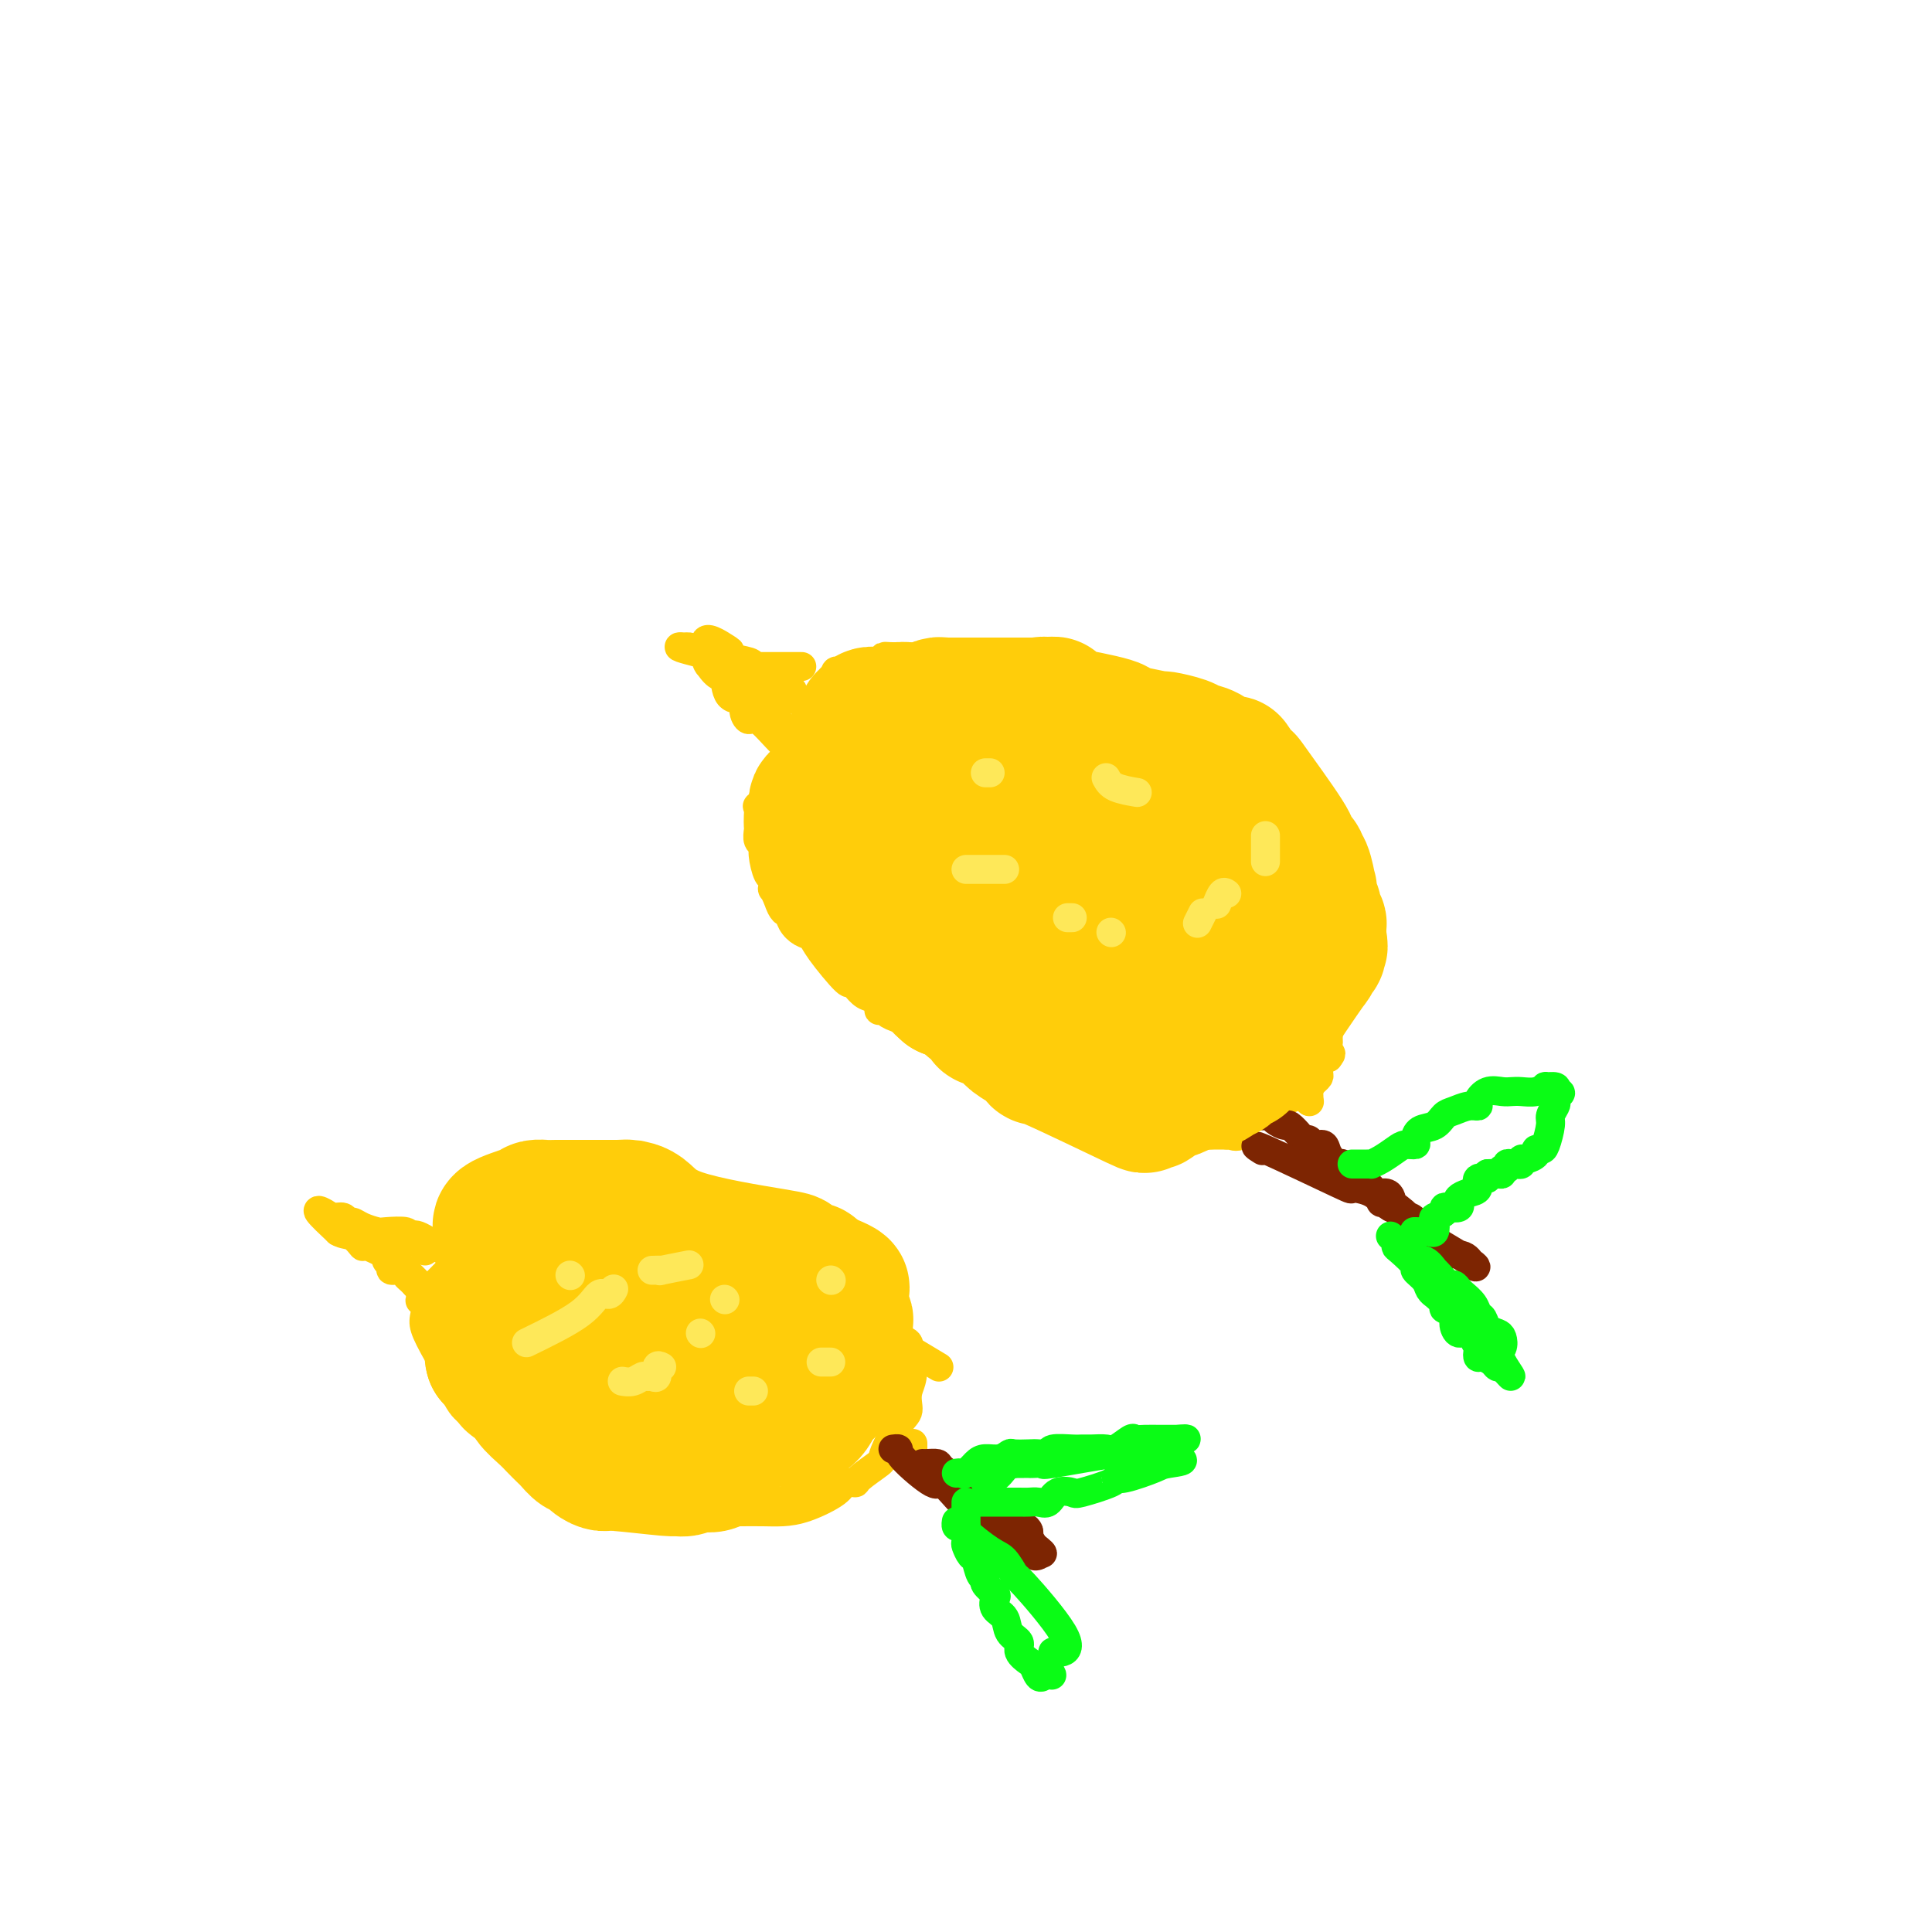 <svg viewBox='0 0 400 400' version='1.1' xmlns='http://www.w3.org/2000/svg' xmlns:xlink='http://www.w3.org/1999/xlink'><g fill='none' stroke='#FFCD0A' stroke-width='6' stroke-linecap='round' stroke-linejoin='round'><path d='M247,167c-0.328,0.027 -0.656,0.054 -1,0c-0.344,-0.054 -0.704,-0.189 -1,-1c-0.296,-0.811 -0.527,-2.296 -1,-3c-0.473,-0.704 -1.186,-0.626 -2,-1c-0.814,-0.374 -1.728,-1.200 -2,-2c-0.272,-0.800 0.098,-1.573 0,-2c-0.098,-0.427 -0.665,-0.506 -1,-1c-0.335,-0.494 -0.439,-1.403 -1,-2c-0.561,-0.597 -1.581,-0.882 -2,-1c-0.419,-0.118 -0.238,-0.068 -1,-1c-0.762,-0.932 -2.469,-2.847 -4,-4c-1.531,-1.153 -2.887,-1.546 -4,-2c-1.113,-0.454 -1.984,-0.971 -3,-2c-1.016,-1.029 -2.177,-2.569 -3,-3c-0.823,-0.431 -1.309,0.249 -2,0c-0.691,-0.249 -1.587,-1.426 -3,-2c-1.413,-0.574 -3.344,-0.546 -5,-1c-1.656,-0.454 -3.038,-1.390 -4,-2c-0.962,-0.610 -1.504,-0.896 -2,-1c-0.496,-0.104 -0.948,-0.028 -2,0c-1.052,0.028 -2.706,0.007 -4,0c-1.294,-0.007 -2.229,-0.002 -3,0c-0.771,0.002 -1.378,0.001 -2,0c-0.622,-0.001 -1.260,-0.000 -2,0c-0.740,0.000 -1.584,0.000 -2,0c-0.416,-0.000 -0.405,-0.000 -1,0c-0.595,0.000 -1.798,0.000 -3,0'/><path d='M186,136c-3.273,-0.064 -2.957,-0.225 -3,0c-0.043,0.225 -0.445,0.835 -1,1c-0.555,0.165 -1.264,-0.116 -2,0c-0.736,0.116 -1.500,0.629 -2,1c-0.500,0.371 -0.737,0.601 -1,1c-0.263,0.399 -0.552,0.968 -1,1c-0.448,0.032 -1.056,-0.473 -2,0c-0.944,0.473 -2.224,1.923 -3,3c-0.776,1.077 -1.050,1.779 -1,2c0.050,0.221 0.422,-0.040 0,0c-0.422,0.040 -1.637,0.381 -2,1c-0.363,0.619 0.128,1.517 0,2c-0.128,0.483 -0.875,0.551 -1,1c-0.125,0.449 0.372,1.278 0,2c-0.372,0.722 -1.614,1.335 -2,2c-0.386,0.665 0.085,1.380 0,2c-0.085,0.620 -0.725,1.145 -1,2c-0.275,0.855 -0.186,2.039 0,3c0.186,0.961 0.470,1.697 0,2c-0.470,0.303 -1.695,0.171 -2,1c-0.305,0.829 0.311,2.617 0,4c-0.311,1.383 -1.547,2.360 -2,3c-0.453,0.640 -0.122,0.941 0,1c0.122,0.059 0.035,-0.126 0,0c-0.035,0.126 -0.017,0.563 0,1'/><path d='M160,172c-1.233,4.208 -0.315,1.727 0,1c0.315,-0.727 0.029,0.298 0,1c-0.029,0.702 0.200,1.080 0,1c-0.200,-0.080 -0.830,-0.617 0,1c0.830,1.617 3.120,5.389 4,7c0.880,1.611 0.348,1.061 0,1c-0.348,-0.061 -0.514,0.367 0,1c0.514,0.633 1.709,1.470 2,2c0.291,0.530 -0.322,0.754 0,1c0.322,0.246 1.578,0.516 2,1c0.422,0.484 0.012,1.182 0,2c-0.012,0.818 0.376,1.756 1,2c0.624,0.244 1.484,-0.207 2,0c0.516,0.207 0.689,1.072 1,2c0.311,0.928 0.759,1.919 1,2c0.241,0.081 0.274,-0.749 1,0c0.726,0.749 2.144,3.078 3,4c0.856,0.922 1.150,0.436 2,1c0.850,0.564 2.255,2.179 3,3c0.745,0.821 0.831,0.849 1,1c0.169,0.151 0.421,0.424 1,1c0.579,0.576 1.485,1.453 2,2c0.515,0.547 0.639,0.763 1,1c0.361,0.237 0.960,0.496 2,1c1.040,0.504 2.520,1.252 4,2'/><path d='M193,213c4.542,3.523 3.897,2.330 4,2c0.103,-0.330 0.956,0.203 2,1c1.044,0.797 2.280,1.859 5,3c2.720,1.141 6.923,2.362 9,3c2.077,0.638 2.028,0.693 3,1c0.972,0.307 2.964,0.866 4,1c1.036,0.134 1.115,-0.158 2,0c0.885,0.158 2.577,0.764 4,1c1.423,0.236 2.579,0.102 4,0c1.421,-0.102 3.108,-0.172 5,0c1.892,0.172 3.988,0.586 6,1c2.012,0.414 3.941,0.829 6,1c2.059,0.171 4.249,0.099 5,0c0.751,-0.099 0.062,-0.225 1,0c0.938,0.225 3.502,0.800 5,1c1.498,0.200 1.931,0.026 3,0c1.069,-0.026 2.774,0.095 4,0c1.226,-0.095 1.975,-0.406 3,-1c1.025,-0.594 2.328,-1.472 3,-2c0.672,-0.528 0.715,-0.705 1,-1c0.285,-0.295 0.814,-0.706 1,-1c0.186,-0.294 0.029,-0.471 0,-1c-0.029,-0.529 0.069,-1.412 0,-2c-0.069,-0.588 -0.305,-0.882 0,-1c0.305,-0.118 1.153,-0.059 2,0'/><path d='M275,219c1.082,-1.349 0.288,-0.720 0,-1c-0.288,-0.280 -0.071,-1.467 0,-2c0.071,-0.533 -0.005,-0.410 0,-1c0.005,-0.590 0.090,-1.891 0,-3c-0.090,-1.109 -0.357,-2.027 -1,-3c-0.643,-0.973 -1.663,-2.003 -3,-4c-1.337,-1.997 -2.990,-4.961 -4,-7c-1.010,-2.039 -1.377,-3.154 -2,-4c-0.623,-0.846 -1.504,-1.424 -2,-2c-0.496,-0.576 -0.609,-1.151 -1,-2c-0.391,-0.849 -1.059,-1.971 -2,-3c-0.941,-1.029 -2.154,-1.964 -3,-3c-0.846,-1.036 -1.324,-2.172 -2,-3c-0.676,-0.828 -1.550,-1.347 -2,-2c-0.450,-0.653 -0.477,-1.440 -1,-2c-0.523,-0.560 -1.544,-0.893 -2,-1c-0.456,-0.107 -0.349,0.012 -1,-1c-0.651,-1.012 -2.059,-3.155 -3,-4c-0.941,-0.845 -1.413,-0.392 -2,-1c-0.587,-0.608 -1.289,-2.276 -2,-3c-0.711,-0.724 -1.432,-0.502 -2,-1c-0.568,-0.498 -0.983,-1.715 -2,-3c-1.017,-1.285 -2.634,-2.637 -3,-3c-0.366,-0.363 0.521,0.264 -1,-1c-1.521,-1.264 -5.448,-4.417 -7,-6c-1.552,-1.583 -0.729,-1.595 -1,-2c-0.271,-0.405 -1.635,-1.202 -3,-2'/><path d='M223,149c-6.470,-6.527 -4.147,-3.843 -4,-3c0.147,0.843 -1.884,-0.155 -3,-1c-1.116,-0.845 -1.316,-1.535 -2,-2c-0.684,-0.465 -1.851,-0.703 -3,-1c-1.149,-0.297 -2.278,-0.654 -3,-1c-0.722,-0.346 -1.035,-0.682 -2,-1c-0.965,-0.318 -2.581,-0.617 -3,-1c-0.419,-0.383 0.358,-0.849 -4,-1c-4.358,-0.151 -13.850,0.012 -18,0c-4.150,-0.012 -2.958,-0.201 -3,0c-0.042,0.201 -1.318,0.790 -2,1c-0.682,0.210 -0.772,0.042 -1,0c-0.228,-0.042 -0.596,0.044 -1,0c-0.404,-0.044 -0.846,-0.216 -1,0c-0.154,0.216 -0.021,0.821 0,1c0.021,0.179 -0.071,-0.067 0,0c0.071,0.067 0.306,0.448 0,1c-0.306,0.552 -1.153,1.276 -2,2'/><path d='M171,143c-0.957,0.948 0.152,0.818 0,1c-0.152,0.182 -1.563,0.677 -2,1c-0.437,0.323 0.100,0.474 0,1c-0.100,0.526 -0.836,1.427 -1,2c-0.164,0.573 0.246,0.819 0,1c-0.246,0.181 -1.147,0.296 -2,1c-0.853,0.704 -1.658,1.995 -2,3c-0.342,1.005 -0.221,1.722 -1,3c-0.779,1.278 -2.458,3.115 -3,4c-0.542,0.885 0.053,0.818 0,1c-0.053,0.182 -0.754,0.613 -1,1c-0.246,0.387 -0.038,0.729 0,1c0.038,0.271 -0.095,0.471 0,1c0.095,0.529 0.418,1.389 0,2c-0.418,0.611 -1.576,0.975 -2,1c-0.424,0.025 -0.115,-0.288 0,0c0.115,0.288 0.035,1.176 0,2c-0.035,0.824 -0.024,1.583 0,2c0.024,0.417 0.062,0.490 0,1c-0.062,0.510 -0.223,1.455 0,2c0.223,0.545 0.830,0.690 1,1c0.170,0.310 -0.099,0.786 0,2c0.099,1.214 0.565,3.168 1,4c0.435,0.832 0.838,0.543 1,1c0.162,0.457 0.082,1.662 0,2c-0.082,0.338 -0.166,-0.189 0,0c0.166,0.189 0.583,1.095 1,2'/><path d='M161,186c1.036,3.218 1.625,2.762 2,3c0.375,0.238 0.535,1.169 1,2c0.465,0.831 1.234,1.563 2,2c0.766,0.437 1.528,0.578 2,1c0.472,0.422 0.654,1.125 2,3c1.346,1.875 3.856,4.921 5,6c1.144,1.079 0.924,0.192 1,0c0.076,-0.192 0.450,0.313 1,1c0.550,0.687 1.275,1.556 2,2c0.725,0.444 1.449,0.461 2,1c0.551,0.539 0.929,1.599 1,2c0.071,0.401 -0.165,0.142 0,0c0.165,-0.142 0.731,-0.168 1,0c0.269,0.168 0.242,0.531 1,1c0.758,0.469 2.303,1.046 3,1c0.697,-0.046 0.546,-0.714 2,0c1.454,0.714 4.512,2.811 6,4c1.488,1.189 1.407,1.471 2,2c0.593,0.529 1.861,1.305 3,2c1.139,0.695 2.151,1.310 3,2c0.849,0.690 1.536,1.455 2,2c0.464,0.545 0.704,0.870 1,1c0.296,0.130 0.648,0.065 1,0'/><path d='M207,224c4.076,2.214 1.766,0.248 1,0c-0.766,-0.248 0.012,1.222 1,2c0.988,0.778 2.185,0.865 3,1c0.815,0.135 1.247,0.320 2,1c0.753,0.680 1.827,1.856 2,2c0.173,0.144 -0.553,-0.742 1,0c1.553,0.742 5.386,3.113 7,4c1.614,0.887 1.009,0.290 1,0c-0.009,-0.290 0.579,-0.274 1,0c0.421,0.274 0.674,0.805 1,1c0.326,0.195 0.725,0.052 1,0c0.275,-0.052 0.426,-0.014 1,0c0.574,0.014 1.571,0.004 2,0c0.429,-0.004 0.290,-0.001 1,0c0.710,0.001 2.268,0.000 3,0c0.732,-0.000 0.637,-0.000 1,0c0.363,0.000 1.184,0.000 2,0c0.816,-0.000 1.626,-0.000 2,0c0.374,0.000 0.312,0.000 1,0c0.688,-0.000 2.124,-0.000 3,0c0.876,0.000 1.190,0.000 2,0c0.810,-0.000 2.114,-0.000 3,0c0.886,0.000 1.354,0.000 2,0c0.646,-0.000 1.470,-0.000 2,0c0.530,0.000 0.765,0.000 1,0'/><path d='M254,235c4.221,0.153 1.273,0.536 1,0c-0.273,-0.536 2.127,-1.989 3,-3c0.873,-1.011 0.218,-1.579 0,-2c-0.218,-0.421 0.001,-0.695 0,-1c-0.001,-0.305 -0.222,-0.642 0,-1c0.222,-0.358 0.887,-0.737 1,-1c0.113,-0.263 -0.326,-0.410 0,-1c0.326,-0.590 1.416,-1.622 2,-2c0.584,-0.378 0.663,-0.100 1,-1c0.337,-0.900 0.931,-2.977 1,-4c0.069,-1.023 -0.388,-0.992 0,-1c0.388,-0.008 1.621,-0.055 3,0c1.379,0.055 2.906,0.211 4,0c1.094,-0.211 1.756,-0.787 2,-2c0.244,-1.213 0.070,-3.061 0,-4c-0.070,-0.939 -0.035,-0.970 0,-1'/><path d='M272,211c0.002,-0.912 0.007,-0.692 0,-1c-0.007,-0.308 -0.025,-1.143 0,-2c0.025,-0.857 0.093,-1.734 0,-2c-0.093,-0.266 -0.347,0.079 0,0c0.347,-0.079 1.296,-0.583 0,-3c-1.296,-2.417 -4.836,-6.746 -6,-9c-1.164,-2.254 0.048,-2.431 -1,-3c-1.048,-0.569 -4.357,-1.528 -5,-2c-0.643,-0.472 1.381,-0.458 -3,-4c-4.381,-3.542 -15.166,-10.642 -20,-14c-4.834,-3.358 -3.716,-2.976 -4,-3c-0.284,-0.024 -1.971,-0.454 -3,-1c-1.029,-0.546 -1.399,-1.208 -2,-2c-0.601,-0.792 -1.431,-1.713 -2,-2c-0.569,-0.287 -0.877,0.061 -1,0c-0.123,-0.061 -0.062,-0.530 0,-1'/><path d='M225,162c-6.667,-4.833 -3.333,-2.417 0,0'/><path d='M166,138c-0.780,0.000 -1.561,0.000 -2,0c-0.439,-0.000 -0.538,-0.000 -1,0c-0.462,0.000 -1.289,0.001 -2,0c-0.711,-0.001 -1.307,-0.003 -2,0c-0.693,0.003 -1.483,0.011 -2,0c-0.517,-0.011 -0.761,-0.042 -1,0c-0.239,0.042 -0.474,0.155 -1,0c-0.526,-0.155 -1.344,-0.580 -2,-1c-0.656,-0.420 -1.149,-0.834 -2,-1c-0.851,-0.166 -2.060,-0.083 -3,0c-0.940,0.083 -1.611,0.166 -2,0c-0.389,-0.166 -0.497,-0.580 -1,-1c-0.503,-0.420 -1.403,-0.844 -2,-1c-0.597,-0.156 -0.892,-0.042 -1,0c-0.108,0.042 -0.031,0.012 0,0c0.031,-0.012 0.015,-0.006 0,0'/><path d='M142,134c-3.373,-0.418 0.194,0.537 2,1c1.806,0.463 1.849,0.434 2,1c0.151,0.566 0.409,1.726 1,2c0.591,0.274 1.517,-0.339 2,0c0.483,0.339 0.525,1.629 1,2c0.475,0.371 1.382,-0.178 2,0c0.618,0.178 0.947,1.082 2,2c1.053,0.918 2.832,1.849 4,3c1.168,1.151 1.727,2.522 2,3c0.273,0.478 0.259,0.065 1,1c0.741,0.935 2.236,3.220 3,4c0.764,0.780 0.797,0.055 1,0c0.203,-0.055 0.577,0.560 1,1c0.423,0.440 0.897,0.706 1,1c0.103,0.294 -0.165,0.618 0,1c0.165,0.382 0.761,0.824 1,1c0.239,0.176 0.119,0.088 0,0'/><path d='M168,157c3.561,3.622 -0.537,1.175 -2,0c-1.463,-1.175 -0.289,-1.080 0,-1c0.289,0.080 -0.305,0.146 -1,0c-0.695,-0.146 -1.490,-0.502 -3,-2c-1.510,-1.498 -3.736,-4.138 -5,-5c-1.264,-0.862 -1.568,0.055 -2,0c-0.432,-0.055 -0.993,-1.081 -1,-2c-0.007,-0.919 0.540,-1.731 0,-2c-0.540,-0.269 -2.168,0.005 -3,-1c-0.832,-1.005 -0.868,-3.291 -1,-4c-0.132,-0.709 -0.361,0.157 -1,0c-0.639,-0.157 -1.688,-1.338 -2,-2c-0.312,-0.662 0.112,-0.804 0,-1c-0.112,-0.196 -0.762,-0.444 -1,-1c-0.238,-0.556 -0.064,-1.419 0,-2c0.064,-0.581 0.018,-0.880 0,-1c-0.018,-0.120 -0.009,-0.060 0,0'/><path d='M146,133c0.055,-1.523 2.693,0.169 4,1c1.307,0.831 1.281,0.800 1,1c-0.281,0.200 -0.819,0.632 0,1c0.819,0.368 2.994,0.673 4,1c1.006,0.327 0.843,0.676 1,1c0.157,0.324 0.635,0.622 1,1c0.365,0.378 0.619,0.836 1,1c0.381,0.164 0.890,0.034 1,0c0.110,-0.034 -0.178,0.028 0,0c0.178,-0.028 0.821,-0.147 1,0c0.179,0.147 -0.106,0.562 0,1c0.106,0.438 0.603,0.901 1,1c0.397,0.099 0.695,-0.167 1,0c0.305,0.167 0.618,0.766 1,1c0.382,0.234 0.834,0.101 1,0c0.166,-0.101 0.048,-0.172 0,0c-0.048,0.172 -0.024,0.586 0,1'/><path d='M164,144c2.833,1.869 0.917,1.042 1,1c0.083,-0.042 2.167,0.702 3,1c0.833,0.298 0.417,0.149 0,0'/><path d='M270,225c0.000,0.000 0.100,0.100 0.1,0.1'/><path d='M270,225c-0.833,0.000 -1.667,0.000 -2,0c-0.333,0.000 -0.167,0.000 0,0'/><path d='M266,225c0.000,0.000 0.100,0.100 0.1,0.1'/><path d='M266,224c0.000,0.000 0.100,0.100 0.1,0.1'/><path d='M266,224c0.446,0.002 0.893,0.005 1,0c0.107,-0.005 -0.125,-0.016 0,0c0.125,0.016 0.608,0.060 1,0c0.392,-0.060 0.694,-0.222 1,0c0.306,0.222 0.618,0.830 1,1c0.382,0.170 0.834,-0.099 1,0c0.166,0.099 0.045,0.565 0,1c-0.045,0.435 -0.013,0.839 0,1c0.013,0.161 0.006,0.081 0,0'/><path d='M271,228c0.000,0.000 0.000,0.000 0,0c0.000,0.000 0.000,0.000 0,0c0.000,0.000 0.000,0.000 0,0'/><path d='M271,228c0.000,0.000 0.100,0.100 0.1,0.1'/><path d='M105,262c0.035,-1.290 0.069,-2.579 0,-3c-0.069,-0.421 -0.242,0.027 0,0c0.242,-0.027 0.898,-0.529 1,-1c0.102,-0.471 -0.352,-0.911 1,-1c1.352,-0.089 4.508,0.172 6,0c1.492,-0.172 1.319,-0.778 2,-1c0.681,-0.222 2.215,-0.061 3,0c0.785,0.061 0.821,0.021 1,0c0.179,-0.021 0.503,-0.021 1,0c0.497,0.021 1.168,0.065 2,0c0.832,-0.065 1.824,-0.240 3,0c1.176,0.240 2.535,0.894 4,1c1.465,0.106 3.034,-0.338 5,0c1.966,0.338 4.328,1.457 6,2c1.672,0.543 2.655,0.512 4,1c1.345,0.488 3.053,1.497 5,2c1.947,0.503 4.134,0.500 6,1c1.866,0.500 3.410,1.504 5,2c1.590,0.496 3.227,0.484 5,1c1.773,0.516 3.684,1.561 5,2c1.316,0.439 2.037,0.272 3,0c0.963,-0.272 2.168,-0.648 3,0c0.832,0.648 1.293,2.320 2,3c0.707,0.680 1.661,0.366 3,1c1.339,0.634 3.063,2.215 4,3c0.937,0.785 1.088,0.774 1,1c-0.088,0.226 -0.416,0.688 0,1c0.416,0.312 1.575,0.476 2,1c0.425,0.524 0.114,1.410 0,2c-0.114,0.590 -0.033,0.883 0,1c0.033,0.117 0.016,0.059 0,0'/><path d='M188,281c1.837,3.378 0.429,5.323 0,7c-0.429,1.677 0.119,3.087 0,4c-0.119,0.913 -0.906,1.331 -2,3c-1.094,1.669 -2.496,4.590 -3,6c-0.504,1.410 -0.109,1.311 -1,2c-0.891,0.689 -3.066,2.167 -4,3c-0.934,0.833 -0.626,1.022 -1,1c-0.374,-0.022 -1.428,-0.255 -2,0c-0.572,0.255 -0.660,0.996 -2,2c-1.340,1.004 -3.930,2.269 -6,3c-2.070,0.731 -3.620,0.928 -5,1c-1.380,0.072 -2.592,0.020 -4,0c-1.408,-0.020 -3.014,-0.007 -5,0c-1.986,0.007 -4.352,0.007 -6,0c-1.648,-0.007 -2.579,-0.020 -4,0c-1.421,0.020 -3.332,0.074 -5,0c-1.668,-0.074 -3.093,-0.275 -5,-1c-1.907,-0.725 -4.295,-1.974 -7,-3c-2.705,-1.026 -5.728,-1.827 -10,-4c-4.272,-2.173 -9.795,-5.716 -13,-8c-3.205,-2.284 -4.094,-3.307 -5,-4c-0.906,-0.693 -1.830,-1.055 -3,-3c-1.170,-1.945 -2.585,-5.472 -4,-9'/><path d='M91,281c-1.751,-3.090 -2.628,-4.814 -3,-6c-0.372,-1.186 -0.238,-1.835 0,-3c0.238,-1.165 0.581,-2.845 0,-3c-0.581,-0.155 -2.085,1.216 0,-1c2.085,-2.216 7.761,-8.019 10,-10c2.239,-1.981 1.043,-0.138 1,0c-0.043,0.138 1.069,-1.427 2,-2c0.931,-0.573 1.681,-0.154 3,0c1.319,0.154 3.206,0.041 4,0c0.794,-0.041 0.496,-0.011 1,0c0.504,0.011 1.812,0.003 3,0c1.188,-0.003 2.258,-0.001 3,0c0.742,0.001 1.157,0.001 2,0c0.843,-0.001 2.114,-0.001 3,0c0.886,0.001 1.386,0.004 2,0c0.614,-0.004 1.340,-0.016 2,0c0.660,0.016 1.252,0.060 2,0c0.748,-0.060 1.651,-0.223 2,0c0.349,0.223 0.145,0.833 1,1c0.855,0.167 2.769,-0.109 4,0c1.231,0.109 1.780,0.603 3,1c1.220,0.397 3.110,0.699 5,1'/><path d='M141,259c6.837,0.567 3.931,0.485 4,1c0.069,0.515 3.113,1.629 5,2c1.887,0.371 2.616,0.001 3,0c0.384,-0.001 0.423,0.367 2,1c1.577,0.633 4.691,1.530 5,1c0.309,-0.530 -2.186,-2.489 4,1c6.186,3.489 21.053,12.425 27,16c5.947,3.575 2.973,1.787 0,0'/><path d='M94,259c-0.448,-0.090 -0.895,-0.181 -1,0c-0.105,0.181 0.133,0.633 -1,0c-1.133,-0.633 -3.638,-2.352 -5,-3c-1.362,-0.648 -1.582,-0.225 -2,0c-0.418,0.225 -1.036,0.254 -1,0c0.036,-0.254 0.725,-0.790 0,-1c-0.725,-0.210 -2.863,-0.094 -4,0c-1.137,0.094 -1.274,0.165 -2,0c-0.726,-0.165 -2.043,-0.565 -3,-1c-0.957,-0.435 -1.555,-0.904 -2,-1c-0.445,-0.096 -0.739,0.182 -1,0c-0.261,-0.182 -0.490,-0.822 -1,-1c-0.510,-0.178 -1.302,0.107 -2,0c-0.698,-0.107 -1.303,-0.606 -2,-1c-0.697,-0.394 -1.485,-0.684 -1,0c0.485,0.684 2.242,2.342 4,4'/><path d='M70,255c1.175,0.716 2.114,0.507 3,1c0.886,0.493 1.720,1.690 2,2c0.280,0.310 0.007,-0.267 1,0c0.993,0.267 3.254,1.377 4,2c0.746,0.623 -0.021,0.758 0,1c0.021,0.242 0.832,0.590 1,1c0.168,0.410 -0.306,0.883 0,1c0.306,0.117 1.391,-0.123 2,0c0.609,0.123 0.741,0.610 1,1c0.259,0.390 0.645,0.683 1,1c0.355,0.317 0.677,0.659 1,1'/><path d='M86,266c2.526,1.526 0.842,-0.158 0,-1c-0.842,-0.842 -0.840,-0.840 -1,-1c-0.160,-0.160 -0.482,-0.481 -1,-1c-0.518,-0.519 -1.233,-1.236 -2,-2c-0.767,-0.764 -1.587,-1.576 -2,-2c-0.413,-0.424 -0.419,-0.460 -1,-1c-0.581,-0.540 -1.737,-1.583 -2,-2c-0.263,-0.417 0.369,-0.209 1,0'/><path d='M78,256c-1.116,-1.530 0.093,-0.355 1,0c0.907,0.355 1.511,-0.111 2,0c0.489,0.111 0.863,0.801 2,1c1.137,0.199 3.037,-0.091 4,0c0.963,0.091 0.990,0.563 1,1c0.010,0.437 0.003,0.839 0,1c-0.003,0.161 -0.001,0.080 0,0'/><path d='M184,301c0.000,0.000 0.100,0.100 0.1,0.1'/><path d='M184,301c0.000,0.000 0.100,0.100 0.1,0.1'/><path d='M189,301c0.000,0.000 0.100,0.100 0.1,0.1'/><path d='M189,301c0.000,-0.833 0.000,-1.667 0,-2c0.000,-0.333 0.000,-0.167 0,0'/><path d='M186,299c0.000,0.000 0.100,0.100 0.1,0.1'/></g>
<g fill='none' stroke='#7D2502' stroke-width='6' stroke-linecap='round' stroke-linejoin='round'><path d='M261,231c0.325,0.021 0.649,0.042 1,0c0.351,-0.042 0.728,-0.149 1,0c0.272,0.149 0.440,0.552 1,1c0.560,0.448 1.512,0.942 2,1c0.488,0.058 0.511,-0.320 1,0c0.489,0.320 1.445,1.338 2,2c0.555,0.662 0.711,0.967 1,1c0.289,0.033 0.711,-0.207 1,0c0.289,0.207 0.443,0.862 1,1c0.557,0.138 1.515,-0.242 2,0c0.485,0.242 0.496,1.107 1,2c0.504,0.893 1.501,1.815 2,2c0.499,0.185 0.501,-0.368 1,0c0.499,0.368 1.495,1.658 2,2c0.505,0.342 0.520,-0.263 1,0c0.480,0.263 1.425,1.394 2,2c0.575,0.606 0.781,0.687 1,1c0.219,0.313 0.450,0.857 1,1c0.550,0.143 1.417,-0.115 2,0c0.583,0.115 0.881,0.604 1,1c0.119,0.396 0.060,0.698 0,1'/><path d='M288,249c4.810,3.475 3.335,3.164 3,3c-0.335,-0.164 0.468,-0.181 1,0c0.532,0.181 0.791,0.558 1,1c0.209,0.442 0.368,0.948 0,1c-0.368,0.052 -1.261,-0.351 1,1c2.261,1.351 7.677,4.456 10,6c2.323,1.544 1.554,1.526 1,1c-0.554,-0.526 -0.894,-1.559 -2,-2c-1.106,-0.441 -2.978,-0.289 -4,-1c-1.022,-0.711 -1.194,-2.284 -2,-3c-0.806,-0.716 -2.246,-0.573 -3,-1c-0.754,-0.427 -0.821,-1.424 -1,-2c-0.179,-0.576 -0.471,-0.732 -1,-1c-0.529,-0.268 -1.294,-0.648 -2,-1c-0.706,-0.352 -1.353,-0.676 -2,-1'/><path d='M288,250c-2.876,-1.827 -2.066,-0.894 -2,-1c0.066,-0.106 -0.612,-1.250 -2,-2c-1.388,-0.750 -3.485,-1.104 -4,-1c-0.515,0.104 0.553,0.667 -3,-1c-3.553,-1.667 -11.726,-5.564 -15,-7c-3.274,-1.436 -1.650,-0.410 -1,0c0.650,0.410 0.325,0.205 0,0'/><path d='M191,303c0.204,0.014 0.408,0.028 1,0c0.592,-0.028 1.571,-0.099 2,0c0.429,0.099 0.310,0.366 1,1c0.690,0.634 2.191,1.635 3,2c0.809,0.365 0.925,0.096 2,1c1.075,0.904 3.110,2.982 4,4c0.890,1.018 0.635,0.976 1,1c0.365,0.024 1.350,0.114 2,0c0.650,-0.114 0.967,-0.433 1,0c0.033,0.433 -0.216,1.619 0,2c0.216,0.381 0.898,-0.042 1,0c0.102,0.042 -0.375,0.550 0,1c0.375,0.450 1.602,0.841 2,1c0.398,0.159 -0.034,0.087 0,0c0.034,-0.087 0.535,-0.188 1,0c0.465,0.188 0.894,0.666 1,1c0.106,0.334 -0.113,0.524 0,1c0.113,0.476 0.556,1.238 1,2'/><path d='M214,320c3.578,2.794 1.023,1.278 0,1c-1.023,-0.278 -0.516,0.683 0,1c0.516,0.317 1.039,-0.009 1,0c-0.039,0.009 -0.640,0.354 -1,0c-0.360,-0.354 -0.479,-1.405 -1,-2c-0.521,-0.595 -1.445,-0.734 -2,-1c-0.555,-0.266 -0.740,-0.660 -1,-1c-0.260,-0.340 -0.596,-0.626 -1,-1c-0.404,-0.374 -0.877,-0.835 -1,-1c-0.123,-0.165 0.104,-0.033 0,0c-0.104,0.033 -0.538,-0.032 -1,0c-0.462,0.032 -0.954,0.162 -1,0c-0.046,-0.162 0.352,-0.617 0,-1c-0.352,-0.383 -1.453,-0.694 -2,-1c-0.547,-0.306 -0.538,-0.608 -1,-1c-0.462,-0.392 -1.394,-0.875 -2,-1c-0.606,-0.125 -0.888,0.107 -1,0c-0.112,-0.107 -0.056,-0.554 0,-1'/><path d='M200,311c-2.378,-1.386 -1.325,-0.350 -1,0c0.325,0.350 -0.080,0.013 -1,-1c-0.920,-1.013 -2.355,-2.702 -3,-3c-0.645,-0.298 -0.499,0.796 -2,0c-1.501,-0.796 -4.650,-3.481 -6,-5c-1.350,-1.519 -0.902,-1.870 -1,-2c-0.098,-0.130 -0.742,-0.037 -1,0c-0.258,0.037 -0.129,0.019 0,0'/></g>
<g fill='none' stroke='#0AFC15' stroke-width='6' stroke-linecap='round' stroke-linejoin='round'><path d='M280,241c-0.061,0.000 -0.123,0.001 0,0c0.123,-0.001 0.430,-0.002 1,0c0.570,0.002 1.402,0.008 2,0c0.598,-0.008 0.961,-0.030 1,0c0.039,0.030 -0.245,0.114 0,0c0.245,-0.114 1.018,-0.425 2,-1c0.982,-0.575 2.173,-1.415 3,-2c0.827,-0.585 1.289,-0.915 2,-1c0.711,-0.085 1.671,0.076 2,0c0.329,-0.076 0.027,-0.387 0,-1c-0.027,-0.613 0.223,-1.527 1,-2c0.777,-0.473 2.083,-0.504 3,-1c0.917,-0.496 1.446,-1.455 2,-2c0.554,-0.545 1.134,-0.675 2,-1c0.866,-0.325 2.017,-0.843 3,-1c0.983,-0.157 1.796,0.049 2,0c0.204,-0.049 -0.203,-0.353 0,-1c0.203,-0.647 1.016,-1.636 2,-2c0.984,-0.364 2.138,-0.101 3,0c0.862,0.101 1.430,0.041 2,0c0.570,-0.041 1.141,-0.064 2,0c0.859,0.064 2.006,0.216 3,0c0.994,-0.216 1.833,-0.800 2,-1c0.167,-0.200 -0.340,-0.015 0,0c0.340,0.015 1.526,-0.138 2,0c0.474,0.138 0.237,0.569 0,1'/><path d='M322,226c2.170,0.175 0.596,0.611 0,1c-0.596,0.389 -0.215,0.731 0,1c0.215,0.269 0.265,0.465 0,1c-0.265,0.535 -0.846,1.411 -1,2c-0.154,0.589 0.118,0.893 0,2c-0.118,1.107 -0.627,3.019 -1,4c-0.373,0.981 -0.612,1.032 -1,1c-0.388,-0.032 -0.926,-0.149 -1,0c-0.074,0.149 0.316,0.562 0,1c-0.316,0.438 -1.338,0.902 -2,1c-0.662,0.098 -0.965,-0.170 -1,0c-0.035,0.170 0.197,0.776 0,1c-0.197,0.224 -0.822,0.064 -1,0c-0.178,-0.064 0.092,-0.032 0,0c-0.092,0.032 -0.546,0.065 -1,0c-0.454,-0.065 -0.909,-0.228 -1,0c-0.091,0.228 0.180,0.846 0,1c-0.180,0.154 -0.811,-0.154 -1,0c-0.189,0.154 0.065,0.772 0,1c-0.065,0.228 -0.447,0.065 -1,0c-0.553,-0.065 -1.276,-0.033 -2,0'/><path d='M308,243c-1.729,1.184 -0.050,1.143 0,1c0.050,-0.143 -1.528,-0.389 -2,0c-0.472,0.389 0.162,1.414 0,2c-0.162,0.586 -1.122,0.731 -2,1c-0.878,0.269 -1.676,0.660 -2,1c-0.324,0.340 -0.176,0.630 0,1c0.176,0.370 0.379,0.820 0,1c-0.379,0.180 -1.342,0.088 -2,0c-0.658,-0.088 -1.013,-0.174 -1,0c0.013,0.174 0.392,0.607 0,1c-0.392,0.393 -1.557,0.746 -2,1c-0.443,0.254 -0.165,0.408 0,1c0.165,0.592 0.215,1.623 0,2c-0.215,0.377 -0.697,0.101 -1,0c-0.303,-0.101 -0.428,-0.027 -1,0c-0.572,0.027 -1.592,0.008 -2,0c-0.408,-0.008 -0.204,-0.004 0,0'/><path d='M288,256c-0.115,-0.085 -0.229,-0.170 0,0c0.229,0.170 0.802,0.594 1,1c0.198,0.406 0.021,0.794 0,1c-0.021,0.206 0.112,0.230 1,1c0.888,0.770 2.529,2.288 3,3c0.471,0.712 -0.230,0.620 0,1c0.230,0.380 1.390,1.233 2,2c0.610,0.767 0.669,1.448 1,2c0.331,0.552 0.934,0.973 1,1c0.066,0.027 -0.403,-0.341 0,0c0.403,0.341 1.680,1.392 2,2c0.320,0.608 -0.315,0.773 0,1c0.315,0.227 1.580,0.516 2,1c0.420,0.484 -0.007,1.162 0,2c0.007,0.838 0.446,1.836 1,2c0.554,0.164 1.222,-0.507 2,0c0.778,0.507 1.665,2.191 2,3c0.335,0.809 0.117,0.742 0,1c-0.117,0.258 -0.133,0.840 0,1c0.133,0.160 0.414,-0.101 1,0c0.586,0.101 1.477,0.563 2,1c0.523,0.437 0.679,0.848 1,1c0.321,0.152 0.806,0.043 1,0c0.194,-0.043 0.097,-0.022 0,0'/><path d='M311,283c3.560,4.104 0.961,0.863 0,-1c-0.961,-1.863 -0.285,-2.348 0,-3c0.285,-0.652 0.178,-1.469 0,-2c-0.178,-0.531 -0.428,-0.775 -1,-1c-0.572,-0.225 -1.466,-0.431 -2,-1c-0.534,-0.569 -0.706,-1.500 -1,-2c-0.294,-0.500 -0.709,-0.569 -1,-1c-0.291,-0.431 -0.458,-1.224 -1,-2c-0.542,-0.776 -1.458,-1.535 -2,-2c-0.542,-0.465 -0.710,-0.637 -1,-1c-0.290,-0.363 -0.703,-0.918 -1,-1c-0.297,-0.082 -0.477,0.310 -1,0c-0.523,-0.310 -1.387,-1.322 -2,-2c-0.613,-0.678 -0.973,-1.023 -1,-1c-0.027,0.023 0.280,0.412 0,0c-0.280,-0.412 -1.147,-1.626 -2,-2c-0.853,-0.374 -1.691,0.092 -2,0c-0.309,-0.092 -0.088,-0.740 0,-1c0.088,-0.260 0.044,-0.130 0,0'/><path d='M198,305c0.359,-0.052 0.718,-0.104 1,0c0.282,0.104 0.485,0.364 1,0c0.515,-0.364 1.340,-1.351 2,-2c0.660,-0.649 1.153,-0.958 2,-1c0.847,-0.042 2.047,0.185 3,0c0.953,-0.185 1.660,-0.781 2,-1c0.340,-0.219 0.312,-0.063 1,0c0.688,0.063 2.093,0.031 3,0c0.907,-0.031 1.317,-0.061 2,0c0.683,0.061 1.638,0.213 2,0c0.362,-0.213 0.132,-0.790 1,-1c0.868,-0.210 2.836,-0.054 4,0c1.164,0.054 1.524,0.007 2,0c0.476,-0.007 1.069,0.026 2,0c0.931,-0.026 2.202,-0.112 3,0c0.798,0.112 1.125,0.422 2,0c0.875,-0.422 2.298,-1.577 3,-2c0.702,-0.423 0.683,-0.113 1,0c0.317,0.113 0.971,0.030 2,0c1.029,-0.030 2.433,-0.008 3,0c0.567,0.008 0.296,0.002 1,0c0.704,-0.002 2.382,-0.001 3,0c0.618,0.001 0.177,0.000 0,0c-0.177,-0.000 -0.088,-0.000 0,0'/><path d='M244,298c5.388,-0.611 -4.141,1.360 -8,2c-3.859,0.640 -2.048,-0.053 -2,0c0.048,0.053 -1.668,0.851 -2,1c-0.332,0.149 0.721,-0.352 -2,0c-2.721,0.352 -9.214,1.559 -12,2c-2.786,0.441 -1.863,0.118 -2,0c-0.137,-0.118 -1.332,-0.032 -2,0c-0.668,0.032 -0.809,0.008 -1,0c-0.191,-0.008 -0.432,-0.002 -1,0c-0.568,0.002 -1.462,0.001 -2,0c-0.538,-0.001 -0.719,-0.000 -1,0c-0.281,0.000 -0.663,0.000 -1,0c-0.337,-0.000 -0.629,-0.000 -1,0c-0.371,0.000 -0.820,0.000 -1,0c-0.180,-0.000 -0.090,-0.000 0,0'/><path d='M204,307c0.047,-0.408 0.093,-0.816 0,-1c-0.093,-0.184 -0.327,-0.143 0,0c0.327,0.143 1.215,0.388 2,0c0.785,-0.388 1.467,-1.410 2,-2c0.533,-0.590 0.917,-0.746 2,-1c1.083,-0.254 2.865,-0.604 4,-1c1.135,-0.396 1.622,-0.838 2,-1c0.378,-0.162 0.646,-0.043 1,0c0.354,0.043 0.794,0.012 1,0c0.206,-0.012 0.178,-0.003 1,0c0.822,0.003 2.496,0.001 3,0c0.504,-0.001 -0.160,-0.000 0,0c0.160,0.000 1.145,0.000 2,0c0.855,-0.000 1.580,-0.000 2,0c0.420,0.000 0.536,0.000 1,0c0.464,-0.000 1.275,-0.000 2,0c0.725,0.000 1.364,0.000 2,0c0.636,-0.000 1.270,-0.000 2,0c0.730,0.000 1.558,0.000 2,0c0.442,-0.000 0.500,-0.000 1,0c0.500,0.000 1.443,0.000 2,0c0.557,-0.000 0.727,-0.001 1,0c0.273,0.001 0.648,0.003 1,0c0.352,-0.003 0.682,-0.011 1,0c0.318,0.011 0.624,0.041 1,0c0.376,-0.041 0.822,-0.155 1,0c0.178,0.155 0.089,0.577 0,1'/><path d='M243,302c3.890,0.354 0.613,0.738 -1,1c-1.613,0.262 -1.564,0.403 -3,1c-1.436,0.597 -4.358,1.649 -6,2c-1.642,0.351 -2.005,0.001 -2,0c0.005,-0.001 0.377,0.347 -1,1c-1.377,0.653 -4.504,1.611 -6,2c-1.496,0.389 -1.360,0.209 -2,0c-0.640,-0.209 -2.057,-0.448 -3,0c-0.943,0.448 -1.411,1.584 -2,2c-0.589,0.416 -1.298,0.111 -2,0c-0.702,-0.111 -1.397,-0.030 -2,0c-0.603,0.030 -1.113,0.008 -2,0c-0.887,-0.008 -2.150,-0.002 -3,0c-0.850,0.002 -1.286,0.001 -2,0c-0.714,-0.001 -1.707,-0.000 -2,0c-0.293,0.000 0.113,0.000 0,0c-0.113,-0.000 -0.747,-0.000 -1,0c-0.253,0.000 -0.127,0.000 0,0'/><path d='M200,311c0.000,0.473 0.000,0.947 0,1c-0.000,0.053 -0.001,-0.313 0,0c0.001,0.313 0.003,1.307 0,2c-0.003,0.693 -0.012,1.087 0,2c0.012,0.913 0.044,2.346 0,3c-0.044,0.654 -0.165,0.529 0,1c0.165,0.471 0.617,1.540 1,2c0.383,0.460 0.699,0.312 1,1c0.301,0.688 0.589,2.211 1,3c0.411,0.789 0.945,0.845 1,1c0.055,0.155 -0.371,0.411 0,1c0.371,0.589 1.537,1.513 2,2c0.463,0.487 0.223,0.539 0,1c-0.223,0.461 -0.430,1.330 0,2c0.430,0.670 1.495,1.139 2,2c0.505,0.861 0.450,2.113 1,3c0.550,0.887 1.706,1.408 2,2c0.294,0.592 -0.272,1.256 0,2c0.272,0.744 1.382,1.570 2,2c0.618,0.430 0.743,0.466 1,1c0.257,0.534 0.646,1.567 1,2c0.354,0.433 0.673,0.267 1,0c0.327,-0.267 0.664,-0.633 1,-1'/><path d='M217,346c1.635,1.888 0.221,0.108 0,-1c-0.221,-1.108 0.749,-1.545 1,-2c0.251,-0.455 -0.218,-0.928 0,-1c0.218,-0.072 1.124,0.258 2,0c0.876,-0.258 1.721,-1.102 0,-4c-1.721,-2.898 -6.007,-7.848 -8,-10c-1.993,-2.152 -1.692,-1.505 -2,-2c-0.308,-0.495 -1.224,-2.133 -2,-3c-0.776,-0.867 -1.413,-0.963 -3,-2c-1.587,-1.037 -4.124,-3.014 -5,-4c-0.876,-0.986 -0.091,-0.983 0,-1c0.091,-0.017 -0.512,-0.056 -1,0c-0.488,0.056 -0.862,0.207 -1,0c-0.138,-0.207 -0.039,-0.774 0,-1c0.039,-0.226 0.020,-0.113 0,0'/></g>
<g fill='none' stroke='#FFCD0A' stroke-width='6' stroke-linecap='round' stroke-linejoin='round'><path d='M115,269c0.463,0.053 0.927,0.106 2,0c1.073,-0.106 2.756,-0.370 5,0c2.244,0.370 5.050,1.372 9,3c3.950,1.628 9.044,3.880 11,5c1.956,1.120 0.774,1.109 0,1c-0.774,-0.109 -1.141,-0.315 -2,0c-0.859,0.315 -2.210,1.153 -5,2c-2.790,0.847 -7.019,1.705 -10,2c-2.981,0.295 -4.715,0.027 -7,0c-2.285,-0.027 -5.120,0.185 -7,0c-1.880,-0.185 -2.804,-0.769 -3,-1c-0.196,-0.231 0.336,-0.111 1,0c0.664,0.111 1.460,0.214 2,0c0.540,-0.214 0.823,-0.743 3,0c2.177,0.743 6.250,2.758 10,4c3.750,1.242 7.179,1.711 9,2c1.821,0.289 2.033,0.399 2,0c-0.033,-0.399 -0.313,-1.306 -1,-2c-0.687,-0.694 -1.781,-1.175 -3,-2c-1.219,-0.825 -2.564,-1.994 -7,-4c-4.436,-2.006 -11.964,-4.848 -15,-6c-3.036,-1.152 -1.582,-0.615 -1,0c0.582,0.615 0.291,1.307 0,2'/><path d='M108,275c-1.380,0.714 3.171,4.500 5,6c1.829,1.500 0.937,0.714 2,1c1.063,0.286 4.081,1.643 6,2c1.919,0.357 2.738,-0.286 4,0c1.262,0.286 2.965,1.503 3,-1c0.035,-2.503 -1.598,-8.725 -4,-11c-2.402,-2.275 -5.572,-0.603 -8,0c-2.428,0.603 -4.113,0.136 -5,0c-0.887,-0.136 -0.977,0.060 -1,0c-0.023,-0.060 0.021,-0.375 0,0c-0.021,0.375 -0.107,1.440 0,2c0.107,0.560 0.407,0.617 0,2c-0.407,1.383 -1.521,4.093 -2,5c-0.479,0.907 -0.324,0.010 0,0c0.324,-0.010 0.818,0.866 1,1c0.182,0.134 0.054,-0.476 0,-1c-0.054,-0.524 -0.034,-0.963 0,-2c0.034,-1.037 0.082,-2.671 -1,-4c-1.082,-1.329 -3.296,-2.353 -5,-3c-1.704,-0.647 -2.900,-0.916 -4,-1c-1.100,-0.084 -2.104,0.016 -3,0c-0.896,-0.016 -1.685,-0.147 -2,0c-0.315,0.147 -0.158,0.574 0,1'/><path d='M94,272c-2.531,-0.413 -1.860,0.053 -1,1c0.860,0.947 1.908,2.375 3,3c1.092,0.625 2.230,0.448 3,0c0.770,-0.448 1.174,-1.167 2,0c0.826,1.167 2.075,4.218 1,0c-1.075,-4.218 -4.474,-15.707 -6,-20c-1.526,-4.293 -1.177,-1.390 -1,0c0.177,1.390 0.184,1.267 0,2c-0.184,0.733 -0.560,2.322 -1,4c-0.440,1.678 -0.945,3.444 -1,5c-0.055,1.556 0.340,2.902 1,4c0.660,1.098 1.587,1.950 3,3c1.413,1.050 3.313,2.300 6,3c2.687,0.700 6.160,0.850 8,1c1.840,0.150 2.046,0.300 4,-1c1.954,-1.300 5.654,-4.051 7,-5c1.346,-0.949 0.336,-0.096 0,0c-0.336,0.096 0.002,-0.565 0,-1c-0.002,-0.435 -0.343,-0.644 -1,-1c-0.657,-0.356 -1.630,-0.858 -3,-1c-1.370,-0.142 -3.138,0.077 -4,0c-0.862,-0.077 -0.818,-0.451 -1,0c-0.182,0.451 -0.591,1.725 -1,3'/><path d='M112,272c-0.884,1.207 -0.094,2.724 0,4c0.094,1.276 -0.507,2.311 0,3c0.507,0.689 2.122,1.032 4,1c1.878,-0.032 4.020,-0.439 6,0c1.980,0.439 3.799,1.725 4,-1c0.201,-2.725 -1.218,-9.462 -3,-12c-1.782,-2.538 -3.929,-0.877 -5,0c-1.071,0.877 -1.065,0.971 -1,1c0.065,0.029 0.191,-0.006 0,1c-0.191,1.006 -0.697,3.054 -1,5c-0.303,1.946 -0.403,3.788 0,5c0.403,1.212 1.307,1.792 2,2c0.693,0.208 1.174,0.043 2,0c0.826,-0.043 1.996,0.034 3,0c1.004,-0.034 1.840,-0.180 2,-1c0.160,-0.820 -0.357,-2.313 0,-3c0.357,-0.687 1.586,-0.566 2,-1c0.414,-0.434 0.012,-1.422 0,-2c-0.012,-0.578 0.367,-0.744 0,-1c-0.367,-0.256 -1.481,-0.602 -3,-1c-1.519,-0.398 -3.444,-0.850 -5,-1c-1.556,-0.150 -2.743,0.001 -4,0c-1.257,-0.001 -2.584,-0.155 -3,0c-0.416,0.155 0.080,0.619 0,1c-0.080,0.381 -0.737,0.680 -1,1c-0.263,0.320 -0.131,0.660 0,1'/><path d='M111,274c0.250,1.166 1.376,2.581 3,3c1.624,0.419 3.746,-0.158 6,-1c2.254,-0.842 4.639,-1.949 5,-3c0.361,-1.051 -1.302,-2.046 0,-4c1.302,-1.954 5.569,-4.868 0,-4c-5.569,0.868 -20.974,5.519 -26,7c-5.026,1.481 0.327,-0.209 3,0c2.673,0.209 2.667,2.315 4,0c1.333,-2.315 4.006,-9.051 5,-12c0.994,-2.949 0.308,-2.110 0,-2c-0.308,0.110 -0.237,-0.509 -1,-1c-0.763,-0.491 -2.361,-0.855 -3,-1c-0.639,-0.145 -0.320,-0.073 0,0'/><path d='M107,269c1.250,0.000 2.500,0.000 3,0c0.500,0.000 0.250,0.000 0,0'/></g>
<g fill='none' stroke='#FFCD0A' stroke-width='28' stroke-linecap='round' stroke-linejoin='round'><path d='M115,269c0.224,-0.000 0.448,-0.000 1,0c0.552,0.000 1.432,0.000 2,0c0.568,-0.000 0.824,-0.000 2,0c1.176,0.000 3.271,0.001 4,0c0.729,-0.001 0.090,-0.004 0,0c-0.090,0.004 0.367,0.015 1,0c0.633,-0.015 1.440,-0.057 2,0c0.560,0.057 0.871,0.211 1,0c0.129,-0.211 0.076,-0.789 0,-1c-0.076,-0.211 -0.175,-0.057 0,0c0.175,0.057 0.625,0.015 1,0c0.375,-0.015 0.677,-0.004 1,0c0.323,0.004 0.667,0.001 1,0c0.333,-0.001 0.653,-0.000 1,0c0.347,0.000 0.719,0.000 1,0c0.281,-0.000 0.470,-0.000 1,0c0.530,0.000 1.400,0.000 2,0c0.600,-0.000 0.931,-0.000 1,0c0.069,0.000 -0.123,0.000 0,0c0.123,-0.000 0.562,-0.000 1,0'/><path d='M138,268c3.747,-0.152 1.613,-0.030 1,0c-0.613,0.030 0.294,-0.030 1,0c0.706,0.030 1.211,0.151 1,0c-0.211,-0.151 -1.139,-0.572 1,0c2.139,0.572 7.345,2.138 10,3c2.655,0.862 2.758,1.019 3,1c0.242,-0.019 0.623,-0.215 1,0c0.377,0.215 0.749,0.841 1,1c0.251,0.159 0.381,-0.150 1,0c0.619,0.150 1.727,0.757 2,1c0.273,0.243 -0.288,0.121 0,0c0.288,-0.121 1.426,-0.243 2,0c0.574,0.243 0.584,0.850 1,1c0.416,0.150 1.239,-0.156 2,0c0.761,0.156 1.461,0.774 2,1c0.539,0.226 0.918,0.061 1,0c0.082,-0.061 -0.133,-0.016 0,0c0.133,0.016 0.613,0.004 1,0c0.387,-0.004 0.682,-0.001 1,0c0.318,0.001 0.659,0.001 1,0'/><path d='M171,276c5.105,1.354 1.368,0.740 0,1c-1.368,0.260 -0.367,1.393 0,2c0.367,0.607 0.098,0.686 0,1c-0.098,0.314 -0.026,0.861 0,1c0.026,0.139 0.007,-0.131 0,0c-0.007,0.131 -0.002,0.664 0,1c0.002,0.336 0.001,0.475 0,1c-0.001,0.525 -0.000,1.436 0,2c0.000,0.564 0.000,0.782 0,1'/><path d='M171,286c-0.011,1.698 -0.038,0.942 0,1c0.038,0.058 0.140,0.929 0,1c-0.140,0.071 -0.521,-0.657 -1,0c-0.479,0.657 -1.057,2.701 -2,4c-0.943,1.299 -2.250,1.853 -3,2c-0.750,0.147 -0.943,-0.115 -1,0c-0.057,0.115 0.020,0.605 0,1c-0.020,0.395 -0.139,0.693 -1,1c-0.861,0.307 -2.463,0.622 -3,1c-0.537,0.378 -0.007,0.817 0,1c0.007,0.183 -0.508,0.109 -1,0c-0.492,-0.109 -0.960,-0.254 -1,0c-0.040,0.254 0.349,0.906 0,1c-0.349,0.094 -1.436,-0.369 -2,0c-0.564,0.369 -0.606,1.570 -1,2c-0.394,0.430 -1.142,0.087 -2,0c-0.858,-0.087 -1.828,0.080 -2,0c-0.172,-0.080 0.454,-0.406 0,0c-0.454,0.406 -1.987,1.545 -3,2c-1.013,0.455 -1.507,0.228 -2,0'/><path d='M146,303c-3.283,1.021 -2.992,0.074 -3,0c-0.008,-0.074 -0.316,0.727 -1,1c-0.684,0.273 -1.744,0.019 -2,0c-0.256,-0.019 0.292,0.197 -2,0c-2.292,-0.197 -7.425,-0.807 -10,-1c-2.575,-0.193 -2.592,0.032 -3,0c-0.408,-0.032 -1.208,-0.322 -2,-1c-0.792,-0.678 -1.578,-1.743 -2,-2c-0.422,-0.257 -0.482,0.294 -1,0c-0.518,-0.294 -1.495,-1.433 -2,-2c-0.505,-0.567 -0.539,-0.560 -1,-1c-0.461,-0.440 -1.350,-1.326 -2,-2c-0.650,-0.674 -1.060,-1.136 -2,-2c-0.940,-0.864 -2.411,-2.128 -3,-3c-0.589,-0.872 -0.295,-1.350 -1,-2c-0.705,-0.650 -2.409,-1.470 -3,-2c-0.591,-0.530 -0.070,-0.769 0,-1c0.070,-0.231 -0.311,-0.454 -1,-1c-0.689,-0.546 -1.685,-1.416 -2,-2c-0.315,-0.584 0.053,-0.881 0,-1c-0.053,-0.119 -0.526,-0.059 -1,0'/><path d='M102,281c-1.105,-3.402 7.632,-0.909 12,0c4.368,0.909 4.366,0.232 5,0c0.634,-0.232 1.903,-0.020 3,0c1.097,0.020 2.023,-0.153 3,0c0.977,0.153 2.005,0.633 3,1c0.995,0.367 1.957,0.620 3,1c1.043,0.380 2.168,0.886 3,1c0.832,0.114 1.371,-0.166 2,0c0.629,0.166 1.348,0.776 2,1c0.652,0.224 1.237,0.060 2,0c0.763,-0.060 1.706,-0.016 2,0c0.294,0.016 -0.059,0.005 0,0c0.059,-0.005 0.529,-0.002 1,0'/><path d='M143,285c5.147,0.668 -2.485,0.337 -6,0c-3.515,-0.337 -2.913,-0.680 -3,-1c-0.087,-0.320 -0.862,-0.618 -2,-1c-1.138,-0.382 -2.638,-0.848 -4,-2c-1.362,-1.152 -2.584,-2.991 -4,-4c-1.416,-1.009 -3.025,-1.187 -4,-2c-0.975,-0.813 -1.317,-2.259 -2,-3c-0.683,-0.741 -1.707,-0.777 -2,-1c-0.293,-0.223 0.145,-0.634 0,-1c-0.145,-0.366 -0.873,-0.686 -1,-1c-0.127,-0.314 0.345,-0.623 0,-1c-0.345,-0.377 -1.508,-0.822 -3,-2c-1.492,-1.178 -3.313,-3.090 -4,-4c-0.687,-0.910 -0.240,-0.817 0,-1c0.240,-0.183 0.274,-0.643 0,-1c-0.274,-0.357 -0.857,-0.611 -1,-1c-0.143,-0.389 0.154,-0.912 0,-1c-0.154,-0.088 -0.758,0.261 -1,0c-0.242,-0.261 -0.121,-1.130 0,-2'/><path d='M106,256c-2.544,-3.360 -1.905,-2.259 -2,-2c-0.095,0.259 -0.926,-0.323 0,-1c0.926,-0.677 3.607,-1.449 5,-2c1.393,-0.551 1.497,-0.880 2,-1c0.503,-0.120 1.405,-0.032 2,0c0.595,0.032 0.884,0.009 1,0c0.116,-0.009 0.058,-0.002 1,0c0.942,0.002 2.885,0.001 4,0c1.115,-0.001 1.401,-0.000 2,0c0.599,0.000 1.511,0.000 2,0c0.489,-0.000 0.555,-0.000 1,0c0.445,0.000 1.270,0.000 2,0c0.730,-0.000 1.365,-0.000 2,0'/><path d='M128,250c3.262,-0.151 1.918,-0.027 2,0c0.082,0.027 1.592,-0.043 3,1c1.408,1.043 2.715,3.198 8,5c5.285,1.802 14.549,3.251 19,4c4.451,0.749 4.089,0.796 4,1c-0.089,0.204 0.095,0.563 1,1c0.905,0.437 2.531,0.952 3,1c0.469,0.048 -0.220,-0.372 0,0c0.220,0.372 1.349,1.535 2,2c0.651,0.465 0.826,0.233 1,0'/><path d='M171,265c6.603,2.594 1.612,1.578 0,1c-1.612,-0.578 0.156,-0.720 1,0c0.844,0.720 0.766,2.301 1,3c0.234,0.699 0.781,0.514 1,1c0.219,0.486 0.111,1.641 0,2c-0.111,0.359 -0.226,-0.078 0,0c0.226,0.078 0.793,0.672 1,1c0.207,0.328 0.056,0.391 0,1c-0.056,0.609 -0.015,1.765 0,2c0.015,0.235 0.004,-0.451 0,0c-0.004,0.451 -0.001,2.038 0,3c0.001,0.962 0.000,1.297 0,2c-0.000,0.703 -0.000,1.772 0,2c0.000,0.228 0.000,-0.386 0,-1'/><path d='M175,282c0.400,2.422 -0.600,-0.022 -1,-1c-0.400,-0.978 -0.200,-0.489 0,0'/><path d='M179,149c0.481,0.111 0.961,0.222 1,0c0.039,-0.222 -0.365,-0.777 0,-1c0.365,-0.223 1.498,-0.112 2,0c0.502,0.112 0.372,0.226 1,0c0.628,-0.226 2.014,-0.793 3,-1c0.986,-0.207 1.573,-0.054 2,0c0.427,0.054 0.695,0.011 1,0c0.305,-0.011 0.646,0.011 1,0c0.354,-0.011 0.721,-0.056 1,0c0.279,0.056 0.469,0.211 1,0c0.531,-0.211 1.403,-0.789 2,-1c0.597,-0.211 0.919,-0.057 1,0c0.081,0.057 -0.079,0.015 0,0c0.079,-0.015 0.398,-0.004 1,0c0.602,0.004 1.487,0.001 2,0c0.513,-0.001 0.654,-0.000 1,0c0.346,0.000 0.898,0.000 1,0c0.102,-0.000 -0.245,-0.000 0,0c0.245,0.000 1.081,0.000 2,0c0.919,-0.000 1.920,-0.000 3,0c1.080,0.000 2.240,0.000 3,0c0.760,-0.000 1.121,-0.000 2,0c0.879,0.000 2.275,0.000 3,0c0.725,-0.000 0.779,-0.000 1,0c0.221,0.000 0.611,0.000 1,0'/><path d='M215,146c5.754,-0.429 2.140,-0.003 1,0c-1.140,0.003 0.196,-0.417 1,0c0.804,0.417 1.077,1.669 1,2c-0.077,0.331 -0.503,-0.261 2,0c2.503,0.261 7.935,1.376 10,2c2.065,0.624 0.763,0.759 1,1c0.237,0.241 2.012,0.590 4,1c1.988,0.410 4.188,0.882 5,1c0.812,0.118 0.237,-0.118 1,0c0.763,0.118 2.864,0.591 4,1c1.136,0.409 1.309,0.754 2,1c0.691,0.246 1.902,0.395 3,1c1.098,0.605 2.084,1.668 3,2c0.916,0.332 1.761,-0.066 2,0c0.239,0.066 -0.128,0.595 0,1c0.128,0.405 0.751,0.687 1,1c0.249,0.313 0.125,0.656 0,1'/><path d='M256,161c1.855,1.285 0.991,0.999 1,1c0.009,0.001 0.890,0.291 1,0c0.110,-0.291 -0.551,-1.161 1,1c1.551,2.161 5.315,7.353 7,10c1.685,2.647 1.291,2.747 1,3c-0.291,0.253 -0.481,0.658 0,1c0.481,0.342 1.632,0.622 2,1c0.368,0.378 -0.046,0.853 0,1c0.046,0.147 0.552,-0.035 1,1c0.448,1.035 0.838,3.286 1,4c0.162,0.714 0.096,-0.111 0,0c-0.096,0.111 -0.223,1.157 0,2c0.223,0.843 0.796,1.483 1,2c0.204,0.517 0.041,0.911 0,1c-0.041,0.089 0.042,-0.128 0,0c-0.042,0.128 -0.207,0.601 0,1c0.207,0.399 0.787,0.723 1,1c0.213,0.277 0.061,0.508 0,1c-0.061,0.492 -0.030,1.246 0,2'/><path d='M273,194c0.609,2.872 0.133,2.050 0,2c-0.133,-0.050 0.078,0.670 0,1c-0.078,0.330 -0.446,0.268 -1,1c-0.554,0.732 -1.294,2.257 -1,2c0.294,-0.257 1.620,-2.295 0,0c-1.620,2.295 -6.188,8.924 -8,12c-1.812,3.076 -0.868,2.599 -1,3c-0.132,0.401 -1.341,1.681 -2,2c-0.659,0.319 -0.767,-0.323 -1,0c-0.233,0.323 -0.591,1.611 -1,2c-0.409,0.389 -0.869,-0.121 -1,0c-0.131,0.121 0.068,0.872 0,1c-0.068,0.128 -0.401,-0.368 -1,0c-0.599,0.368 -1.462,1.601 -2,2c-0.538,0.399 -0.749,-0.034 -1,0c-0.251,0.034 -0.541,0.535 -1,1c-0.459,0.465 -1.085,0.894 -2,1c-0.915,0.106 -2.119,-0.113 -3,0c-0.881,0.113 -1.441,0.556 -2,1'/><path d='M245,225c-3.131,1.655 -2.458,0.791 -3,1c-0.542,0.209 -2.298,1.490 -3,2c-0.702,0.510 -0.351,0.247 -1,0c-0.649,-0.247 -2.298,-0.478 -2,0c0.298,0.478 2.543,1.667 -1,0c-3.543,-1.667 -12.873,-6.189 -17,-8c-4.127,-1.811 -3.050,-0.910 -3,-1c0.050,-0.090 -0.928,-1.171 -2,-2c-1.072,-0.829 -2.237,-1.406 -3,-2c-0.763,-0.594 -1.125,-1.204 -2,-2c-0.875,-0.796 -2.262,-1.776 -3,-2c-0.738,-0.224 -0.826,0.309 -1,0c-0.174,-0.309 -0.433,-1.458 -1,-2c-0.567,-0.542 -1.441,-0.475 -2,-1c-0.559,-0.525 -0.804,-1.641 -1,-2c-0.196,-0.359 -0.342,0.040 -1,0c-0.658,-0.040 -1.829,-0.520 -3,-1'/><path d='M196,205c-3.020,-2.549 -1.069,-1.923 -1,-2c0.069,-0.077 -1.743,-0.857 -3,-2c-1.257,-1.143 -1.957,-2.648 -2,-3c-0.043,-0.352 0.571,0.449 -1,-1c-1.571,-1.449 -5.328,-5.148 -7,-7c-1.672,-1.852 -1.257,-1.857 -1,-2c0.257,-0.143 0.358,-0.423 0,-1c-0.358,-0.577 -1.175,-1.450 -2,-2c-0.825,-0.550 -1.657,-0.778 -2,-1c-0.343,-0.222 -0.195,-0.440 0,-1c0.195,-0.560 0.437,-1.463 0,-2c-0.437,-0.537 -1.554,-0.708 -2,-1c-0.446,-0.292 -0.222,-0.706 0,-1c0.222,-0.294 0.440,-0.467 0,-1c-0.440,-0.533 -1.539,-1.425 -2,-2c-0.461,-0.575 -0.285,-0.832 0,-1c0.285,-0.168 0.679,-0.248 0,-1c-0.679,-0.752 -2.431,-2.177 -3,-3c-0.569,-0.823 0.043,-1.045 0,-1c-0.043,0.045 -0.742,0.358 -1,0c-0.258,-0.358 -0.074,-1.388 0,-2c0.074,-0.612 0.037,-0.806 0,-1'/><path d='M169,167c-0.501,-2.642 2.245,-1.247 4,-1c1.755,0.247 2.517,-0.654 3,-1c0.483,-0.346 0.687,-0.139 1,0c0.313,0.139 0.734,0.209 0,0c-0.734,-0.209 -2.621,-0.697 2,-1c4.621,-0.303 15.752,-0.423 21,0c5.248,0.423 4.612,1.387 5,2c0.388,0.613 1.799,0.876 3,1c1.201,0.124 2.193,0.109 3,0c0.807,-0.109 1.428,-0.314 2,0c0.572,0.314 1.095,1.145 3,2c1.905,0.855 5.192,1.733 6,2c0.808,0.267 -0.864,-0.079 0,0c0.864,0.079 4.264,0.582 6,1c1.736,0.418 1.807,0.752 2,1c0.193,0.248 0.506,0.409 1,1c0.494,0.591 1.168,1.611 2,2c0.832,0.389 1.822,0.149 3,1c1.178,0.851 2.542,2.795 4,4c1.458,1.205 3.008,1.671 4,2c0.992,0.329 1.426,0.523 2,1c0.574,0.477 1.287,1.239 2,2'/><path d='M248,186c3.568,2.413 2.487,1.445 2,1c-0.487,-0.445 -0.382,-0.368 0,1c0.382,1.368 1.041,4.028 1,5c-0.041,0.972 -0.781,0.257 -1,0c-0.219,-0.257 0.082,-0.057 0,0c-0.082,0.057 -0.548,-0.030 -1,0c-0.452,0.030 -0.889,0.177 -2,1c-1.111,0.823 -2.897,2.324 -4,3c-1.103,0.676 -1.523,0.529 -2,1c-0.477,0.471 -1.010,1.561 -2,2c-0.990,0.439 -2.438,0.226 -3,0c-0.562,-0.226 -0.237,-0.467 -1,0c-0.763,0.467 -2.613,1.642 -4,2c-1.387,0.358 -2.309,-0.099 -3,0c-0.691,0.099 -1.149,0.756 -3,1c-1.851,0.244 -5.094,0.076 -7,0c-1.906,-0.076 -2.475,-0.059 -3,0c-0.525,0.059 -1.007,0.160 -2,0c-0.993,-0.160 -2.496,-0.580 -4,-1'/><path d='M209,202c-5.810,-0.080 -5.336,-1.281 -5,-2c0.336,-0.719 0.535,-0.956 0,-1c-0.535,-0.044 -1.804,0.104 -3,-2c-1.196,-2.104 -2.321,-6.461 -3,-8c-0.679,-1.539 -0.914,-0.262 -1,0c-0.086,0.262 -0.023,-0.493 0,-1c0.023,-0.507 0.007,-0.767 0,-1c-0.007,-0.233 -0.005,-0.439 0,-1c0.005,-0.561 0.015,-1.478 0,-2c-0.015,-0.522 -0.053,-0.649 0,-1c0.053,-0.351 0.198,-0.925 0,-1c-0.198,-0.075 -0.739,0.348 -1,0c-0.261,-0.348 -0.243,-1.466 0,-2c0.243,-0.534 0.709,-0.483 1,-1c0.291,-0.517 0.405,-1.603 1,-2c0.595,-0.397 1.669,-0.106 2,0c0.331,0.106 -0.081,0.028 0,0c0.081,-0.028 0.656,-0.005 1,0c0.344,0.005 0.457,-0.007 1,0c0.543,0.007 1.517,0.033 2,0c0.483,-0.033 0.476,-0.124 1,0c0.524,0.124 1.578,0.464 3,1c1.422,0.536 3.211,1.268 5,2'/><path d='M213,180c3.059,0.803 3.205,1.311 4,2c0.795,0.689 2.237,1.558 3,2c0.763,0.442 0.845,0.458 2,1c1.155,0.542 3.382,1.609 4,2c0.618,0.391 -0.372,0.105 -1,0c-0.628,-0.105 -0.894,-0.030 -1,0c-0.106,0.030 -0.053,0.015 0,0'/></g>
<g fill='none' stroke='#FEE859' stroke-width='6' stroke-linecap='round' stroke-linejoin='round'><path d='M118,264c0.000,0.000 0.100,0.100 0.1,0.1'/><path d='M145,276c0.000,0.000 0.100,0.100 0.1,0.1'/><path d='M137,283c-0.446,-0.227 -0.892,-0.454 -1,0c-0.108,0.454 0.123,1.590 0,2c-0.123,0.410 -0.601,0.096 -1,0c-0.399,-0.096 -0.720,0.027 -1,0c-0.280,-0.027 -0.518,-0.203 -1,0c-0.482,0.203 -1.207,0.785 -2,1c-0.793,0.215 -1.655,0.061 -2,0c-0.345,-0.061 -0.172,-0.031 0,0'/><path d='M109,278c4.249,-2.075 8.498,-4.150 11,-6c2.502,-1.850 3.258,-3.475 4,-4c0.742,-0.525 1.469,0.051 2,0c0.531,-0.051 0.866,-0.729 1,-1c0.134,-0.271 0.067,-0.136 0,0'/><path d='M135,263c0.994,-0.030 1.988,-0.060 2,0c0.012,0.060 -0.958,0.208 0,0c0.958,-0.208 3.845,-0.774 5,-1c1.155,-0.226 0.577,-0.113 0,0'/><path d='M172,265c0.000,0.000 0.100,0.100 0.1,0.1'/><path d='M172,282c-0.311,0.000 -0.622,0.000 -1,0c-0.378,0.000 -0.822,0.000 -1,0c-0.178,0.000 -0.089,0.000 0,0'/><path d='M156,288c-0.417,0.000 -0.833,0.000 -1,0c-0.167,0.000 -0.083,0.000 0,0'/><path d='M150,269c0.000,0.000 0.100,0.100 0.1,0.1'/><path d='M204,160c0.417,0.000 0.833,0.000 1,0c0.167,0.000 0.083,0.000 0,0'/><path d='M229,161c0.400,0.733 0.800,1.467 2,2c1.200,0.533 3.200,0.867 4,1c0.800,0.133 0.400,0.067 0,0'/><path d='M262,173c0.000,0.935 0.000,1.869 0,2c0.000,0.131 0.000,-0.542 0,0c0.000,0.542 0.000,2.298 0,3c0.000,0.702 0.000,0.351 0,0'/><path d='M254,185c-0.311,-0.222 -0.622,-0.444 -1,0c-0.378,0.444 -0.822,1.556 -1,2c-0.178,0.444 -0.089,0.222 0,0'/><path d='M249,189c-0.417,0.833 -0.833,1.667 -1,2c-0.167,0.333 -0.083,0.167 0,0'/><path d='M230,193c0.000,0.000 0.100,0.100 0.1,0.1'/><path d='M222,190c-0.417,0.000 -0.833,0.000 -1,0c-0.167,0.000 -0.083,0.000 0,0'/><path d='M208,180c-0.452,0.000 -0.905,0.000 -2,0c-1.095,0.000 -2.833,0.000 -4,0c-1.167,0.000 -1.762,0.000 -2,0c-0.238,0.000 -0.119,0.000 0,0'/></g>
</svg>